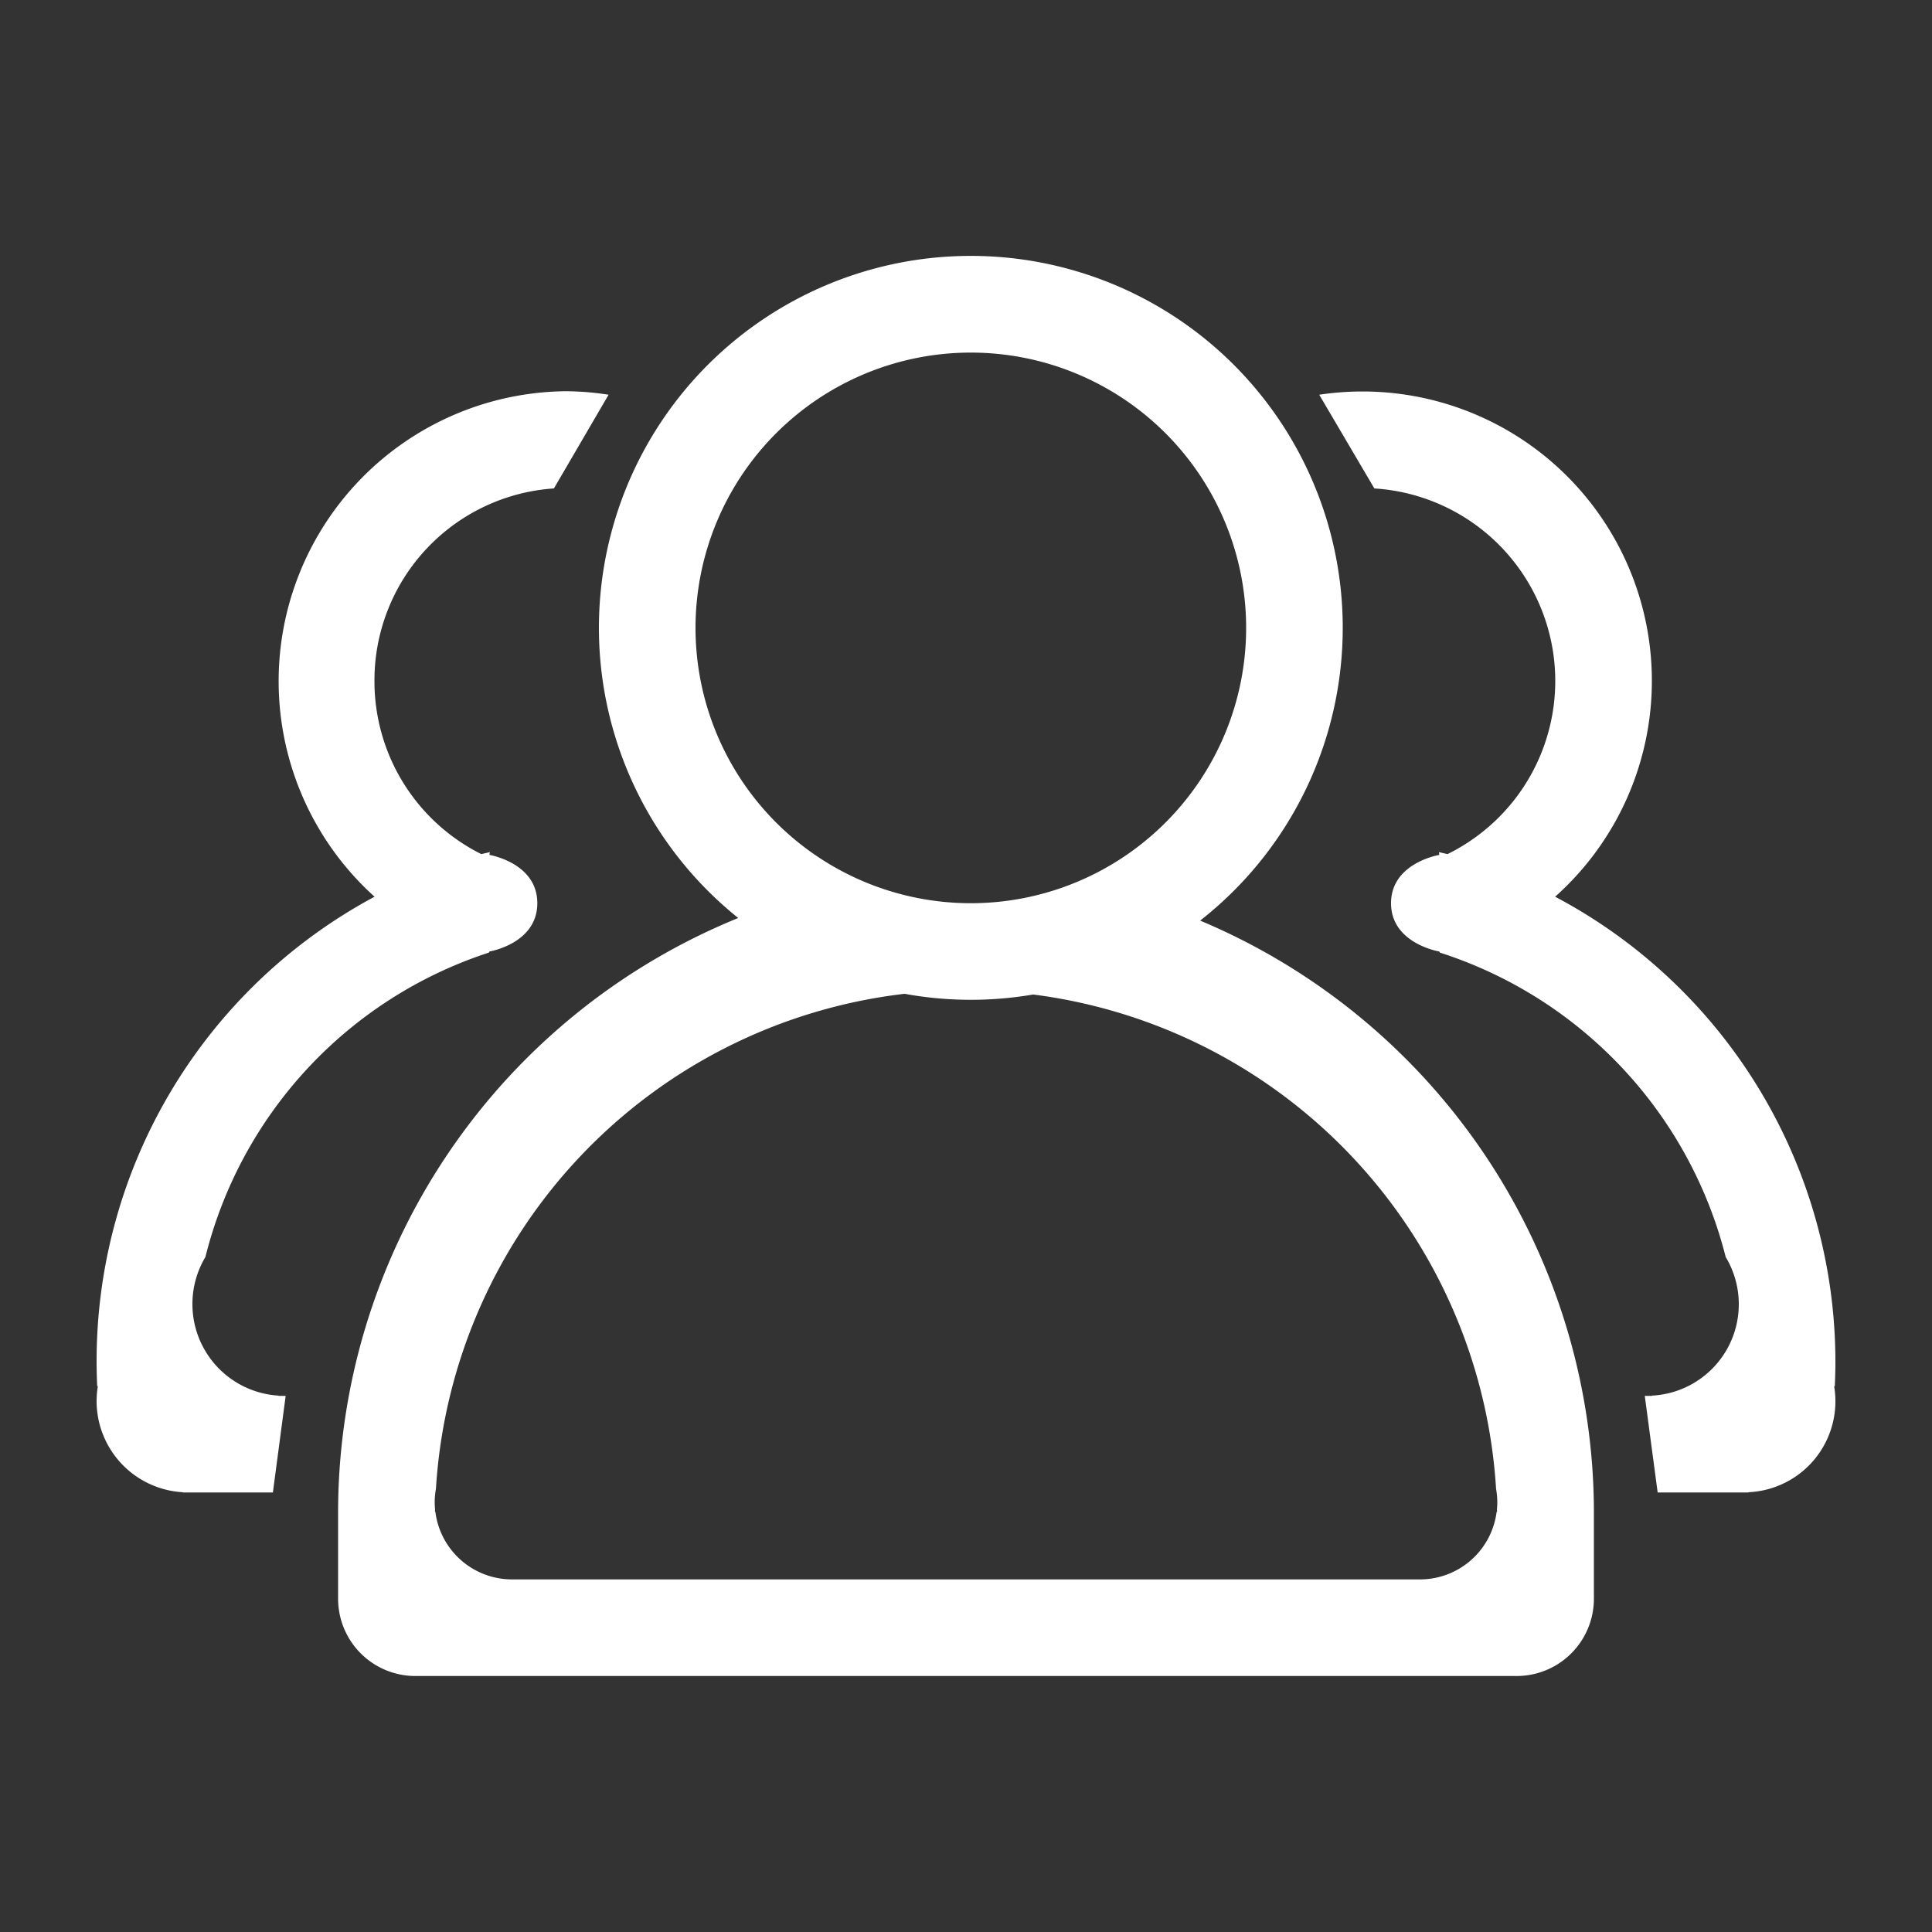 <?xml version="1.0" standalone="no"?><!DOCTYPE svg PUBLIC "-//W3C//DTD SVG 1.1//EN" "http://www.w3.org/Graphics/SVG/1.1/DTD/svg11.dtd"><svg t="1720593394666" class="icon" viewBox="0 0 1024 1024" version="1.1" xmlns="http://www.w3.org/2000/svg" p-id="7042" xmlns:xlink="http://www.w3.org/1999/xlink" width="128" height="128"><rect x="0" y="0" width="1024" height="1024" fill="#333333" stroke="none"/><path d="M972.8 721.92c0 4.291-0.133 8.556-0.323 12.8h-0.343a48.246 48.246 0 0 1-45.414 56.192v0.128h-48.128l-6.825-51.2H875.52v-0.128a48.512 48.512 0 0 0 39.132-73.467 228.265 228.265 0 0 0-151.501-161.357L762.88 504.32s-25.6-4.168-25.6-25.6 25.6-25.6 25.6-25.6l-0.21-1.48c1.495 0.379 3.026 0.666 4.511 1.07a102.257 102.257 0 0 0-38.743-193.823l-29.215-49.664a153.349 153.349 0 0 1 125.036 266.056A278.953 278.953 0 0 1 972.8 721.92z m-336.691-233.984A340.531 340.531 0 0 1 844.8 803.84v43.52a40.96 40.96 0 0 1-40.96 40.96H220.16a40.96 40.96 0 0 1-40.96-40.96V803.84a340.424 340.424 0 0 1 212.076-317.281 197.12 197.12 0 1 1 244.833 1.377z m-405.053 301.143A41.032 41.032 0 0 0 230.4 796.16c0 1.26 0.077 2.504 0.189 3.738 0 0.461-0.051 0.916-0.061 1.382h0.225a40.96 40.96 0 0 0 40.607 35.84h481.28a40.96 40.96 0 0 0 40.607-35.84h0.225c0-0.466-0.051-0.922-0.061-1.382 0.113-1.234 0.189-2.478 0.189-3.738a40.827 40.827 0 0 0-0.655-7.081 281.554 281.554 0 0 0-245.35-261.97 195.466 195.466 0 0 1-68.147-0.374 281.554 281.554 0 0 0-248.392 262.344zM514.56 186.88A145.92 145.92 0 1 0 660.48 332.8a145.92 145.92 0 0 0-145.92-145.92z m-316.093 174.08a102.4 102.4 0 0 0 56.668 91.75c1.475-0.404 2.99-0.691 4.475-1.07l-0.21 1.48s25.39 4.168 25.39 25.6-25.39 25.6-25.39 25.6l-0.266 0.568a227.502 227.502 0 0 0-150.262 161.357 48.609 48.609 0 0 0 38.815 73.467v0.128h3.722l-6.769 51.2h-47.739v-0.128A48.43 48.43 0 0 1 51.2 742.4a49.101 49.101 0 0 1 0.66-7.68h-0.338A286.838 286.838 0 0 1 51.2 721.92a279.255 279.255 0 0 1 147.328-246.646A153.708 153.708 0 0 1 300.032 207.36a151.506 151.506 0 0 1 22.528 1.859l-28.979 49.664A101.965 101.965 0 0 0 198.467 360.96z" p-id="7043" fill="#ffffff"></path></svg>